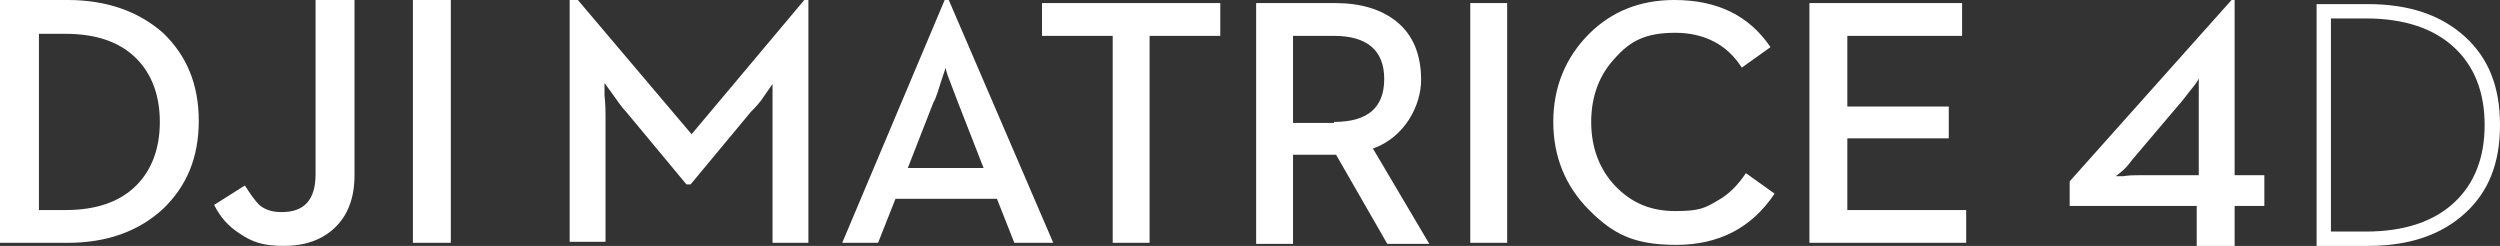 <svg xmlns="http://www.w3.org/2000/svg" viewBox="0 0 244 24"><rect x="0" y="0" width="244" height="24" fill="#333333" stroke="none"/><defs><style>.cls-1{fill:#fff;fill-rule:evenodd}</style></defs><g id="_&#x56FE;&#x5C42;_1" data-name="&#x56FE;&#x5C42;_1"><g id="enterprise_x2F_matrice-4d_x2F_24"><g id="_xD83D__xDEAB_"><g id="Color-&#x989C;&#x8272;"><path id="path-1" class="cls-1" d="M130.2 12h-4V3.5h4c3.2 0 4.9 1.4 4.9 4.2s-1.6 4.2-4.9 4.2M163.4 0c4.2 0 7.3 1.5 9.4 4.6l-2.8 2c-1.4-2.2-3.6-3.4-6.5-3.4s-4.4.8-5.9 2.5c-1.5 1.6-2.3 3.7-2.3 6.2s.8 4.6 2.3 6.2c1.6 1.7 3.5 2.5 5.9 2.5s2.9-.3 4.1-1c1.1-.6 2-1.5 2.8-2.7l2.8 2c-2.2 3.3-5.4 5-9.6 5s-6.2-1.1-8.5-3.4-3.5-5.2-3.5-8.6 1.2-6.3 3.5-8.6c2.2-2.2 5-3.3 8.3-3.3zm-44.3.3v3.2h-6.9v20.2h-3.6V3.5h-6.9V.3h17.4zm11.2 0c2.5 0 4.5.6 6 1.8 1.6 1.3 2.4 3.2 2.4 5.7s-1.6 5.6-4.7 6.7l5.5 9.3h-4.1l-5-8.7h-4.2v8.7h-3.6V.3h7.8zM92.6 0l10.2 23.7H99l-1.7-4.3h-9.9l-1.7 4.3h-3.5L92.2 0h.4zM56.4 0l11.1 13.1L78.5 0h.4v23.7h-3.5V8.2l-.7 1c-.5.8-1 1.3-1.4 1.7L67.4 18H67l-5.9-7.1c-.4-.4-.8-1-1.3-1.7L59 8.1v1.2c.1.9.1 1.6.1 2.1v12.2h-3.5V0h.4zm90.7.3v23.4h-3.6V.3h3.6zm44.4 0v3.2h-11.2v6.9h9.9v3.1h-9.9v7h11.6v3.2h-15.3V.3h14.8zM92.3 6.6l-.4 1.2c-.3.9-.5 1.7-.8 2.2l-2.5 6.4H96L93.5 10c-.2-.5-.5-1.3-.8-2.1-.3-.7-.4-1.2-.4-1.3z"></path></g></g><g id="_x2A_atom_x5F_single_x2F_en_x2F_dji_x2F_24"><g id="Color-&#x989C;&#x8272;-2" data-name="Color-&#x989C;&#x8272;"><path id="path-3" class="cls-1" d="M34.6 0v17.1c0 2.3-.7 4-2 5.2-1.2 1.1-2.8 1.7-4.9 1.7s-3.1-.4-4.3-1.2c-1.1-.7-1.9-1.6-2.5-2.8l3-1.9c.5.8 1 1.5 1.4 1.9.6.5 1.3.7 2.2.7 2.2 0 3.3-1.2 3.3-3.7V0h3.7zm-28 0c3.8 0 6.9 1.1 9.3 3.2 2.3 2.2 3.5 5 3.5 8.6s-1.2 6.4-3.5 8.6c-2.4 2.2-5.5 3.3-9.3 3.3H0V0h6.6zM44 0v23.7h-3.7V0H44zM6.4 3.3H3.8v17.2h2.6c3 0 5.3-.8 6.9-2.4 1.5-1.5 2.3-3.6 2.3-6.2s-.8-4.7-2.3-6.2c-1.6-1.6-3.9-2.4-6.9-2.4z"></path></g></g><g id="_x2A_atom_x5F_single_x2F_en_x2F_enterprise_x2F_4d"><path id="color-&#x989C;&#x8272;" class="cls-1" d="M214.4 24h3.7v-3.9h2.9v-3h-2.9V0h-.3L202 17.7v2.4h12.4V24zm-8-6.7s.2-.2.6-.5c.5-.4.8-.8 1.1-1.2l5-5.9c.3-.4.7-.9 1.1-1.4.3-.4.4-.6.4-.7v9.5h-5.8c-.5 0-1 0-1.6.1h-.7zm19.7 6.7h5c4.1 0 7.2-1.1 9.5-3.2s3.4-4.9 3.4-8.6-1.1-6.5-3.4-8.6c-2.3-2.1-5.4-3.2-9.5-3.2h-5v23.5zm1.4-1.3V1.8h3.4c3.8 0 6.7 1 8.7 2.9 1.9 1.8 2.9 4.3 2.9 7.5s-1 5.7-2.9 7.5c-2 1.9-4.9 2.9-8.7 2.9h-3.4z"></path></g></g></g></svg>